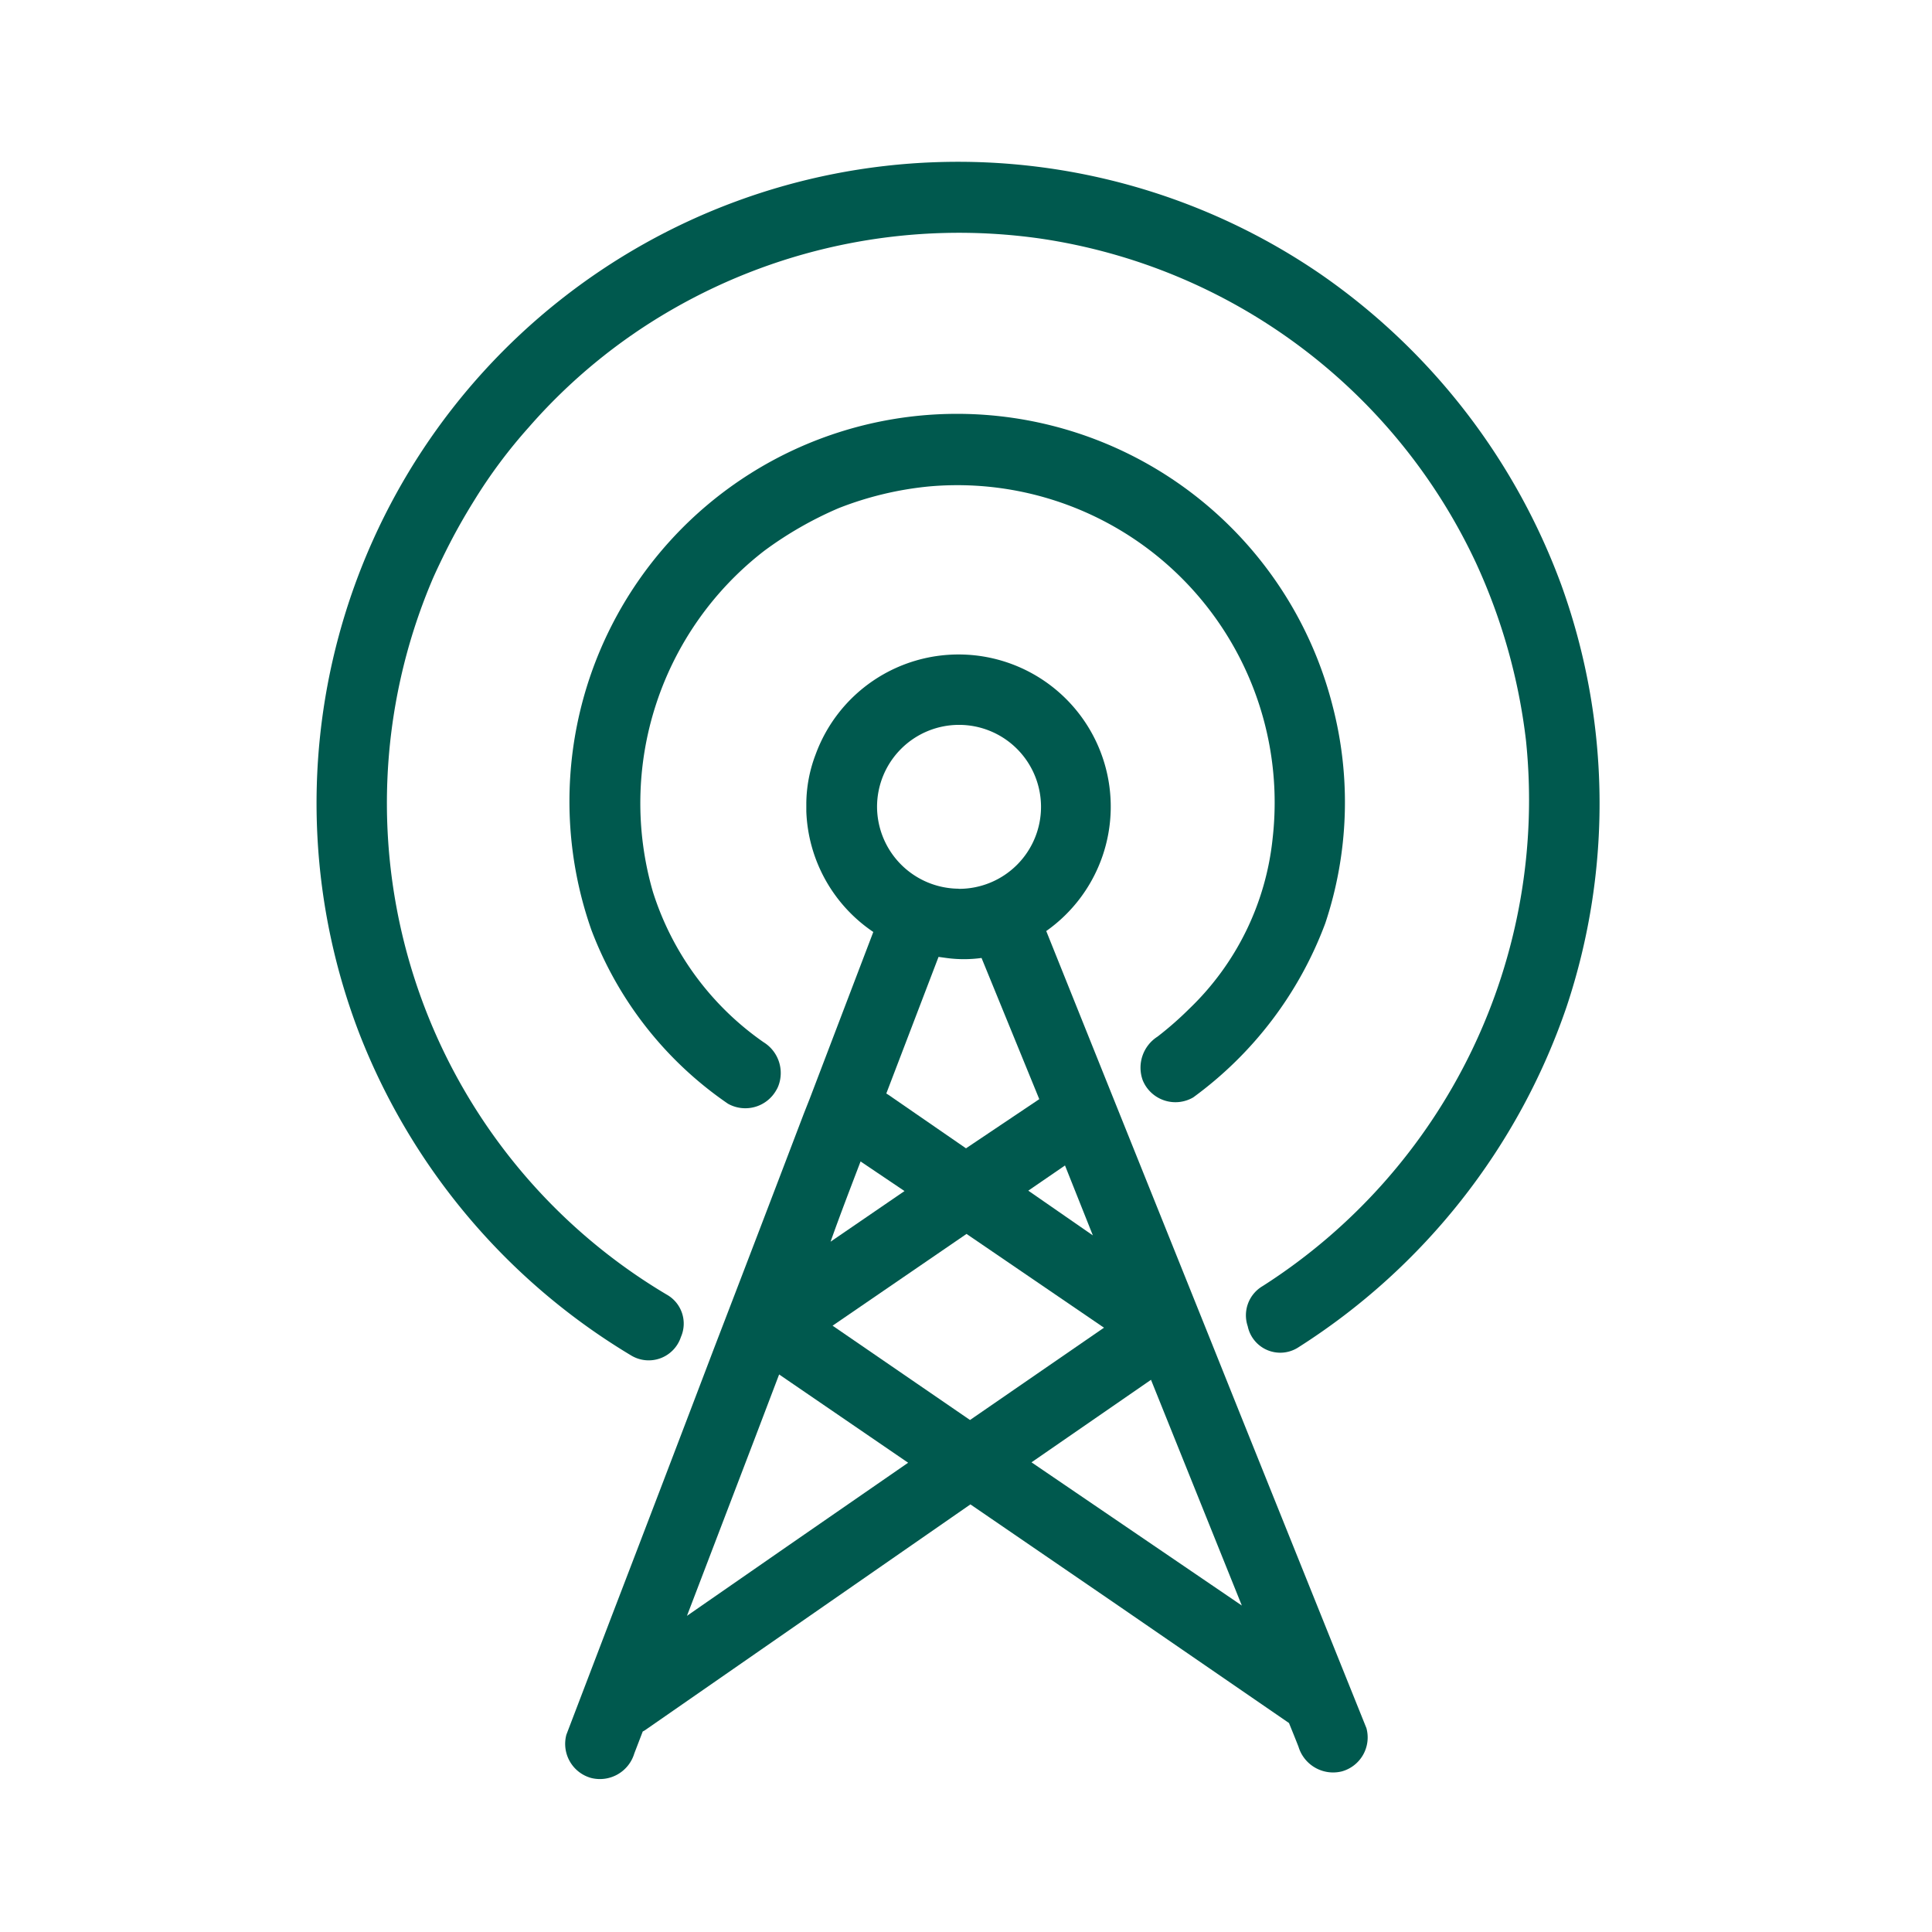 <svg id="Layer_1" data-name="Layer 1" xmlns="http://www.w3.org/2000/svg" viewBox="0 0 144.22 144.22"><defs><style>.cls-1{fill:#00594e;}</style></defs><title>safety-icons-green-broadcast</title><path class="cls-1" d="M116.55,43.67a48,48,0,0,1,.38,31.52,48.78,48.78,0,0,1-20,25.38A2.48,2.48,0,0,1,93.14,99,2.53,2.53,0,0,1,94.26,96a43.06,43.06,0,0,0,19.65-40.74A43.88,43.88,0,0,0,110.17,42a42.76,42.76,0,0,0-32.5-24.19,42.93,42.93,0,0,0-27.49,5.29,41.87,41.87,0,0,0-10.72,8.81,38.14,38.14,0,0,0-4.05,5.43c-.66,1.06-1.28,2.14-1.85,3.25-.44.85-1.09,2.21-1.33,2.79A42.67,42.67,0,0,0,49.77,96.64a2.48,2.48,0,0,1,1.06,3.16,2.53,2.53,0,0,1-3.72,1.38A48.53,48.53,0,0,1,26.87,77.27,47.88,47.88,0,0,1,98.53,20.43,48.56,48.56,0,0,1,116.55,43.67Z"/><path class="cls-1" d="M102,129a2.63,2.63,0,0,1-1.83,3.23,2.7,2.7,0,0,1-3.24-1.84c-.23-.59-.47-1.18-.71-1.77l-13.09-9-10.69-7.32L48.23,129.1a1.28,1.28,0,0,1-.25.15l-.63,1.64a2.68,2.68,0,0,1-3.23,1.83,2.64,2.64,0,0,1-1.84-3.23l3.32-8.69q3.84-10,7.67-20.07Q56.65,91.94,60,83.14L60.45,82l4.74-12.43a11.35,11.35,0,0,1-5-9c0-.11,0-.22,0-.33s0-.21,0-.31a10.46,10.46,0,0,1,.69-3.6A11.36,11.36,0,1,1,78.1,69.5l4.84,12.06,7.44,18.52,2.2,5.49Q97.29,117.29,102,129Zm-9.3-9.15L85.92,103,77,109.16ZM72.41,106l10-6.89-10.26-7-10,6.85Zm9.17-13.78L79.5,87l-2.74,1.88Zm-10-25.87a6.12,6.12,0,1,0-6.11-6.11A6.14,6.14,0,0,0,71.55,66.34Zm6,15.7L73.27,71.51a9.64,9.64,0,0,1-2.63,0l-.58-.08-3.9,10.2.15.09,5.8,4ZM58.88,115.35l8.91-6.16-9.63-6.59-1.78,4.68-5.1,13.34ZM62,92.69l5.52-3.78L64.24,86.7C63.48,88.69,62.71,90.69,62,92.69Z"/><path class="cls-1" d="M99.47,52.67a28.55,28.55,0,0,1-.54,16.25,28.33,28.33,0,0,1-9.86,13,2.64,2.64,0,0,1-3.6-.94,3.18,3.18,0,0,1-.16-.32,2.75,2.75,0,0,1,1.1-3.28,25.2,25.2,0,0,0,2.37-2.08A20.54,20.54,0,0,0,95,62.58,23.69,23.69,0,0,0,69.37,36.31a25,25,0,0,0-6.76,1.62,27.51,27.51,0,0,0-5.55,3.18,23.8,23.8,0,0,0-8.32,25.47A21.59,21.59,0,0,0,57,77.8a2.7,2.7,0,0,1,1.1,3.27,1.91,1.91,0,0,1-.16.32,2.65,2.65,0,0,1-3.6,1A27.51,27.51,0,0,1,44.15,69.43,28.93,28.93,0,1,1,99.47,52.67Z"/></svg>